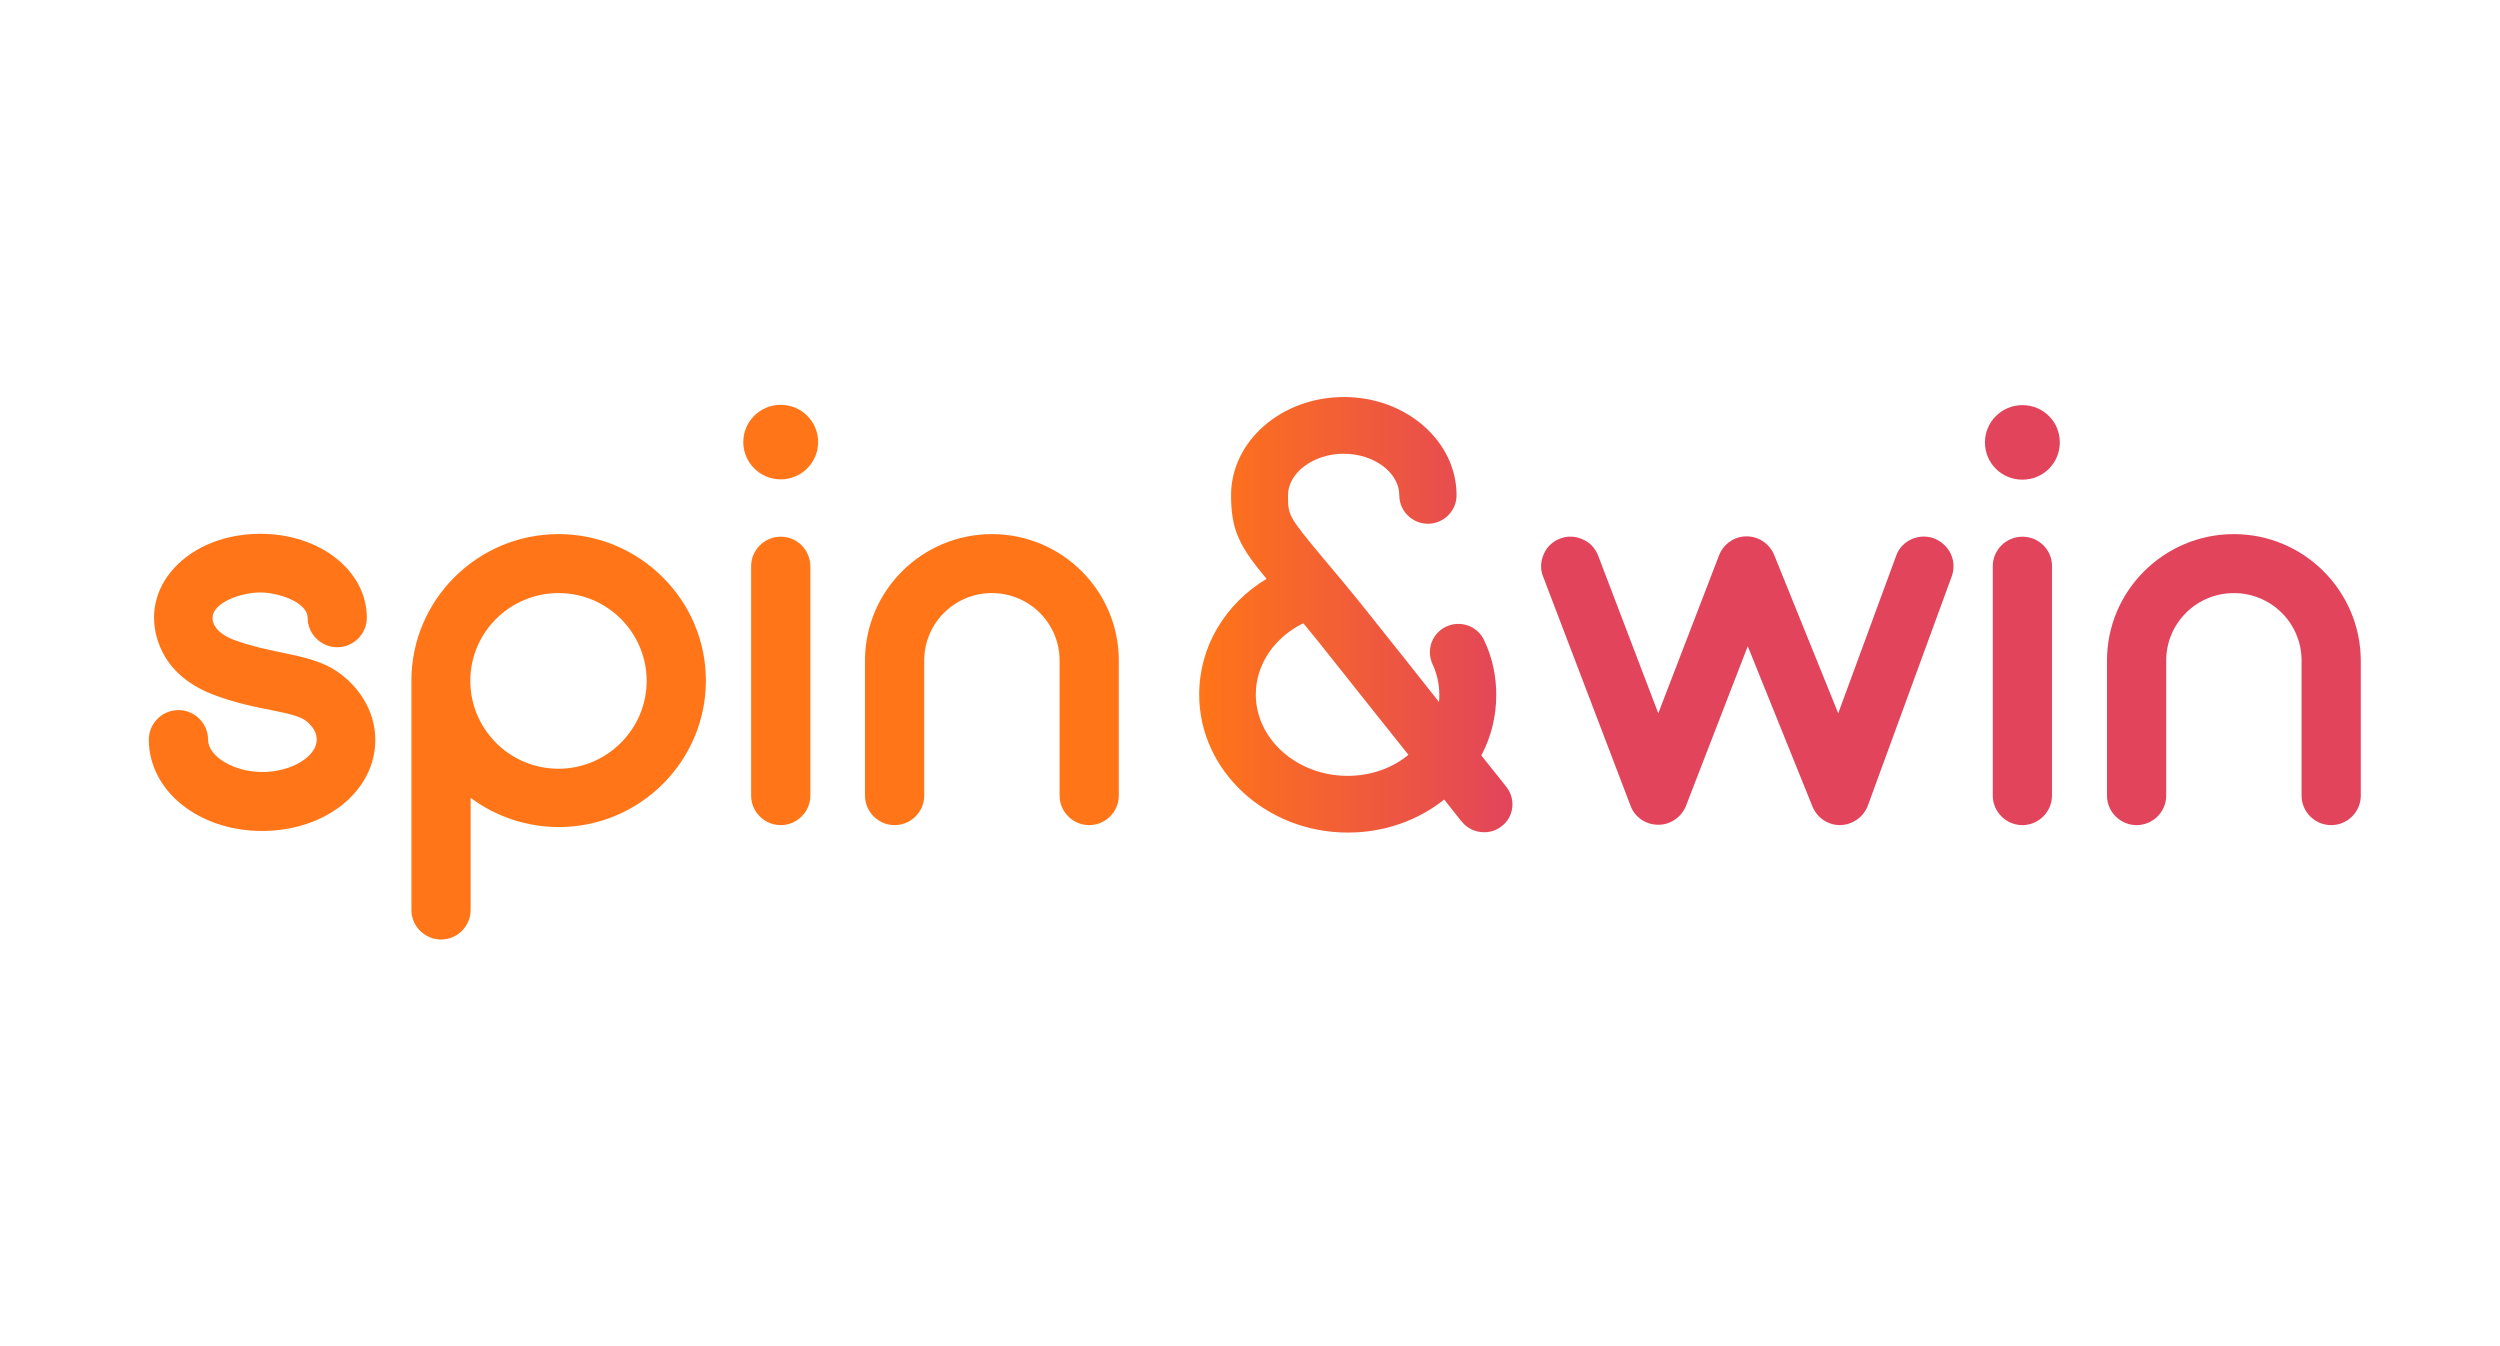 <svg width="260" height="140" viewBox="0 0 260 140" fill="none" xmlns="http://www.w3.org/2000/svg">
<rect width="260" height="140" fill="white"/>
<g clip-path="url(#clip0_4542_1489)">
<path d="M35.613 70.244C33.82 68.794 31.654 68.356 29.387 67.885C27.931 67.581 26.273 67.244 24.48 66.604C22.382 65.862 22.145 64.75 22.111 64.447C22.111 64.413 22.111 64.379 22.111 64.312V64.245C22.111 62.661 25.089 61.616 27.052 61.616C29.014 61.616 31.992 62.661 31.992 64.245C31.992 65.93 33.38 67.312 35.072 67.312C36.764 67.312 38.151 65.93 38.151 64.245C38.151 59.358 33.278 55.516 27.086 55.516C24.108 55.516 21.333 56.392 19.269 58.01C17.171 59.661 16.02 61.852 16.02 64.245C16.02 64.818 16.088 66.267 16.934 67.885C17.983 69.907 19.844 71.39 22.416 72.333C24.649 73.142 26.612 73.547 28.202 73.85C29.86 74.187 31.18 74.457 31.857 74.996C32.568 75.569 32.94 76.243 32.94 76.917C32.94 78.703 30.267 80.287 27.289 80.287C24.311 80.287 21.637 78.669 21.637 76.917C21.637 75.232 20.25 73.85 18.558 73.85C16.866 73.85 15.479 75.232 15.479 76.917C15.479 82.242 20.656 86.421 27.255 86.421C33.853 86.421 39.031 82.276 39.031 76.951C39.031 74.389 37.779 71.963 35.613 70.244Z" fill="#FF7517"/>
<path d="M58.083 55.547C49.657 55.547 42.787 62.389 42.787 70.781V94.642C42.787 96.327 44.175 97.709 45.867 97.709C47.559 97.709 48.946 96.327 48.946 94.642V82.981C51.586 84.936 54.8 86.014 58.117 86.014C66.543 86.014 73.412 79.172 73.412 70.781C73.412 62.389 66.509 55.547 58.083 55.547ZM58.083 79.948C55.342 79.948 52.736 78.734 51.01 76.611C49.657 74.993 48.912 72.938 48.912 70.814C48.912 65.759 53.041 61.681 58.083 61.681C63.159 61.681 67.253 65.793 67.253 70.814C67.253 75.836 63.125 79.948 58.083 79.948Z" fill="#FF7517"/>
<path d="M81.196 55.817C79.504 55.817 78.117 57.199 78.117 58.884V82.746C78.117 84.431 79.504 85.813 81.196 85.813C82.888 85.813 84.276 84.431 84.276 82.746V58.851C84.242 57.166 82.888 55.817 81.196 55.817Z" fill="#FF7517"/>
<path d="M81.195 49.852C83.344 49.852 85.086 48.117 85.086 45.976C85.086 43.835 83.344 42.1 81.195 42.1C79.045 42.1 77.303 43.835 77.303 45.976C77.303 48.117 79.045 49.852 81.195 49.852Z" fill="#FF7517"/>
<path d="M103.158 55.547C95.883 55.547 89.961 61.445 89.961 68.691V82.745C89.961 84.43 91.348 85.812 93.04 85.812C94.732 85.812 96.119 84.43 96.119 82.745V68.691C96.119 64.815 99.267 61.681 103.158 61.681C107.05 61.681 110.197 64.815 110.197 68.691V82.745C110.197 84.43 111.584 85.812 113.276 85.812C114.968 85.812 116.356 84.43 116.356 82.745V68.691C116.356 61.445 110.434 55.547 103.158 55.547Z" fill="#FF7517"/>
<path d="M210.327 55.817C208.635 55.817 207.248 57.199 207.248 58.884V82.745C207.248 84.43 208.635 85.812 210.327 85.812C212.019 85.812 213.406 84.43 213.406 82.745V58.85C213.406 57.165 212.019 55.817 210.327 55.817Z" fill="#E2445B"/>
<path d="M210.327 42.133C208.195 42.133 206.436 43.852 206.436 46.009C206.436 48.166 208.161 49.885 210.327 49.885C212.493 49.885 214.219 48.166 214.219 46.009C214.219 43.852 212.493 42.133 210.327 42.133Z" fill="#E2445B"/>
<path d="M232.324 55.548C225.049 55.548 219.127 61.446 219.127 68.692V82.746C219.127 84.432 220.514 85.813 222.206 85.813C223.898 85.813 225.285 84.432 225.285 82.746V68.692C225.285 64.817 228.433 61.682 232.324 61.682C236.216 61.682 239.363 64.817 239.363 68.692V82.746C239.363 84.432 240.75 85.813 242.442 85.813C244.134 85.813 245.522 84.432 245.522 82.746V68.692C245.488 61.446 239.6 55.548 232.324 55.548Z" fill="#E2445B"/>
<path d="M201.124 55.983C200.345 55.713 199.534 55.747 198.789 56.084C198.045 56.421 197.469 57.028 197.199 57.803L191.175 74.183L184.509 57.702C184.034 56.556 182.918 55.781 181.632 55.781C180.38 55.781 179.263 56.556 178.789 57.736L172.462 74.183L166.201 57.769C165.897 56.994 165.321 56.387 164.577 56.084C163.832 55.747 162.986 55.713 162.242 56.017C161.463 56.32 160.855 56.893 160.55 57.634C160.212 58.376 160.177 59.218 160.482 59.96L169.585 83.821C170.025 85.001 171.176 85.776 172.462 85.776C173.713 85.776 174.864 85.001 175.338 83.821L181.767 67.206L188.501 83.889C188.975 85.035 190.092 85.81 191.344 85.81H191.412C192.664 85.776 193.814 84.967 194.254 83.788L202.985 59.926C203.256 59.151 203.222 58.342 202.883 57.601C202.511 56.825 201.868 56.286 201.124 55.983Z" fill="#E2445B"/>
<path d="M156.66 81.835C156.625 81.802 155.746 80.656 154.054 78.566C155.069 76.679 155.611 74.522 155.611 72.264C155.611 70.309 155.205 68.388 154.358 66.602C153.682 65.119 151.922 64.478 150.433 65.153C148.944 65.827 148.301 67.579 148.978 69.062C149.452 70.073 149.688 71.152 149.688 72.264C149.688 72.533 149.688 72.769 149.655 73.005C147.658 70.478 145.255 67.444 142.48 63.973C140.45 61.412 138.86 59.524 137.574 58.008C133.953 53.66 133.953 53.593 133.953 51.503C133.953 49.177 136.592 47.189 139.74 47.189C142.886 47.189 145.526 49.144 145.526 51.503C145.526 53.121 146.846 54.469 148.504 54.469C150.128 54.469 151.482 53.154 151.482 51.503C151.482 45.875 146.237 41.291 139.773 41.291C133.276 41.291 128.031 45.875 128.031 51.503C128.031 55.244 128.979 56.895 131.719 60.198C127.422 62.793 124.715 67.242 124.715 72.23C124.715 80.15 131.652 86.588 140.18 86.588C144.004 86.588 147.489 85.307 150.196 83.15C151.38 84.633 151.99 85.442 152.023 85.442C152.599 86.183 153.479 86.554 154.358 86.554C155.001 86.554 155.644 86.352 156.186 85.913C157.438 84.97 157.675 83.116 156.66 81.835ZM140.146 80.689C134.9 80.689 130.603 76.881 130.603 72.23C130.603 69.096 132.532 66.298 135.543 64.816C136.22 65.658 136.999 66.568 137.811 67.613C141.296 71.994 144.207 75.668 146.474 78.499C144.815 79.881 142.582 80.689 140.146 80.689Z" fill="url(#paint0_linear_4542_1489)"/>
</g>
<defs>
<linearGradient id="paint0_linear_4542_1489" x1="124.715" y1="63.939" x2="157.293" y2="63.939" gradientUnits="userSpaceOnUse">
<stop stop-color="#FF7517"/>
<stop offset="1" stop-color="#E2445B"/>
</linearGradient>
<clipPath id="clip0_4542_1489">
<rect width="231" height="57" fill="white" transform="translate(15 41)"/>
</clipPath>
</defs>
</svg>
